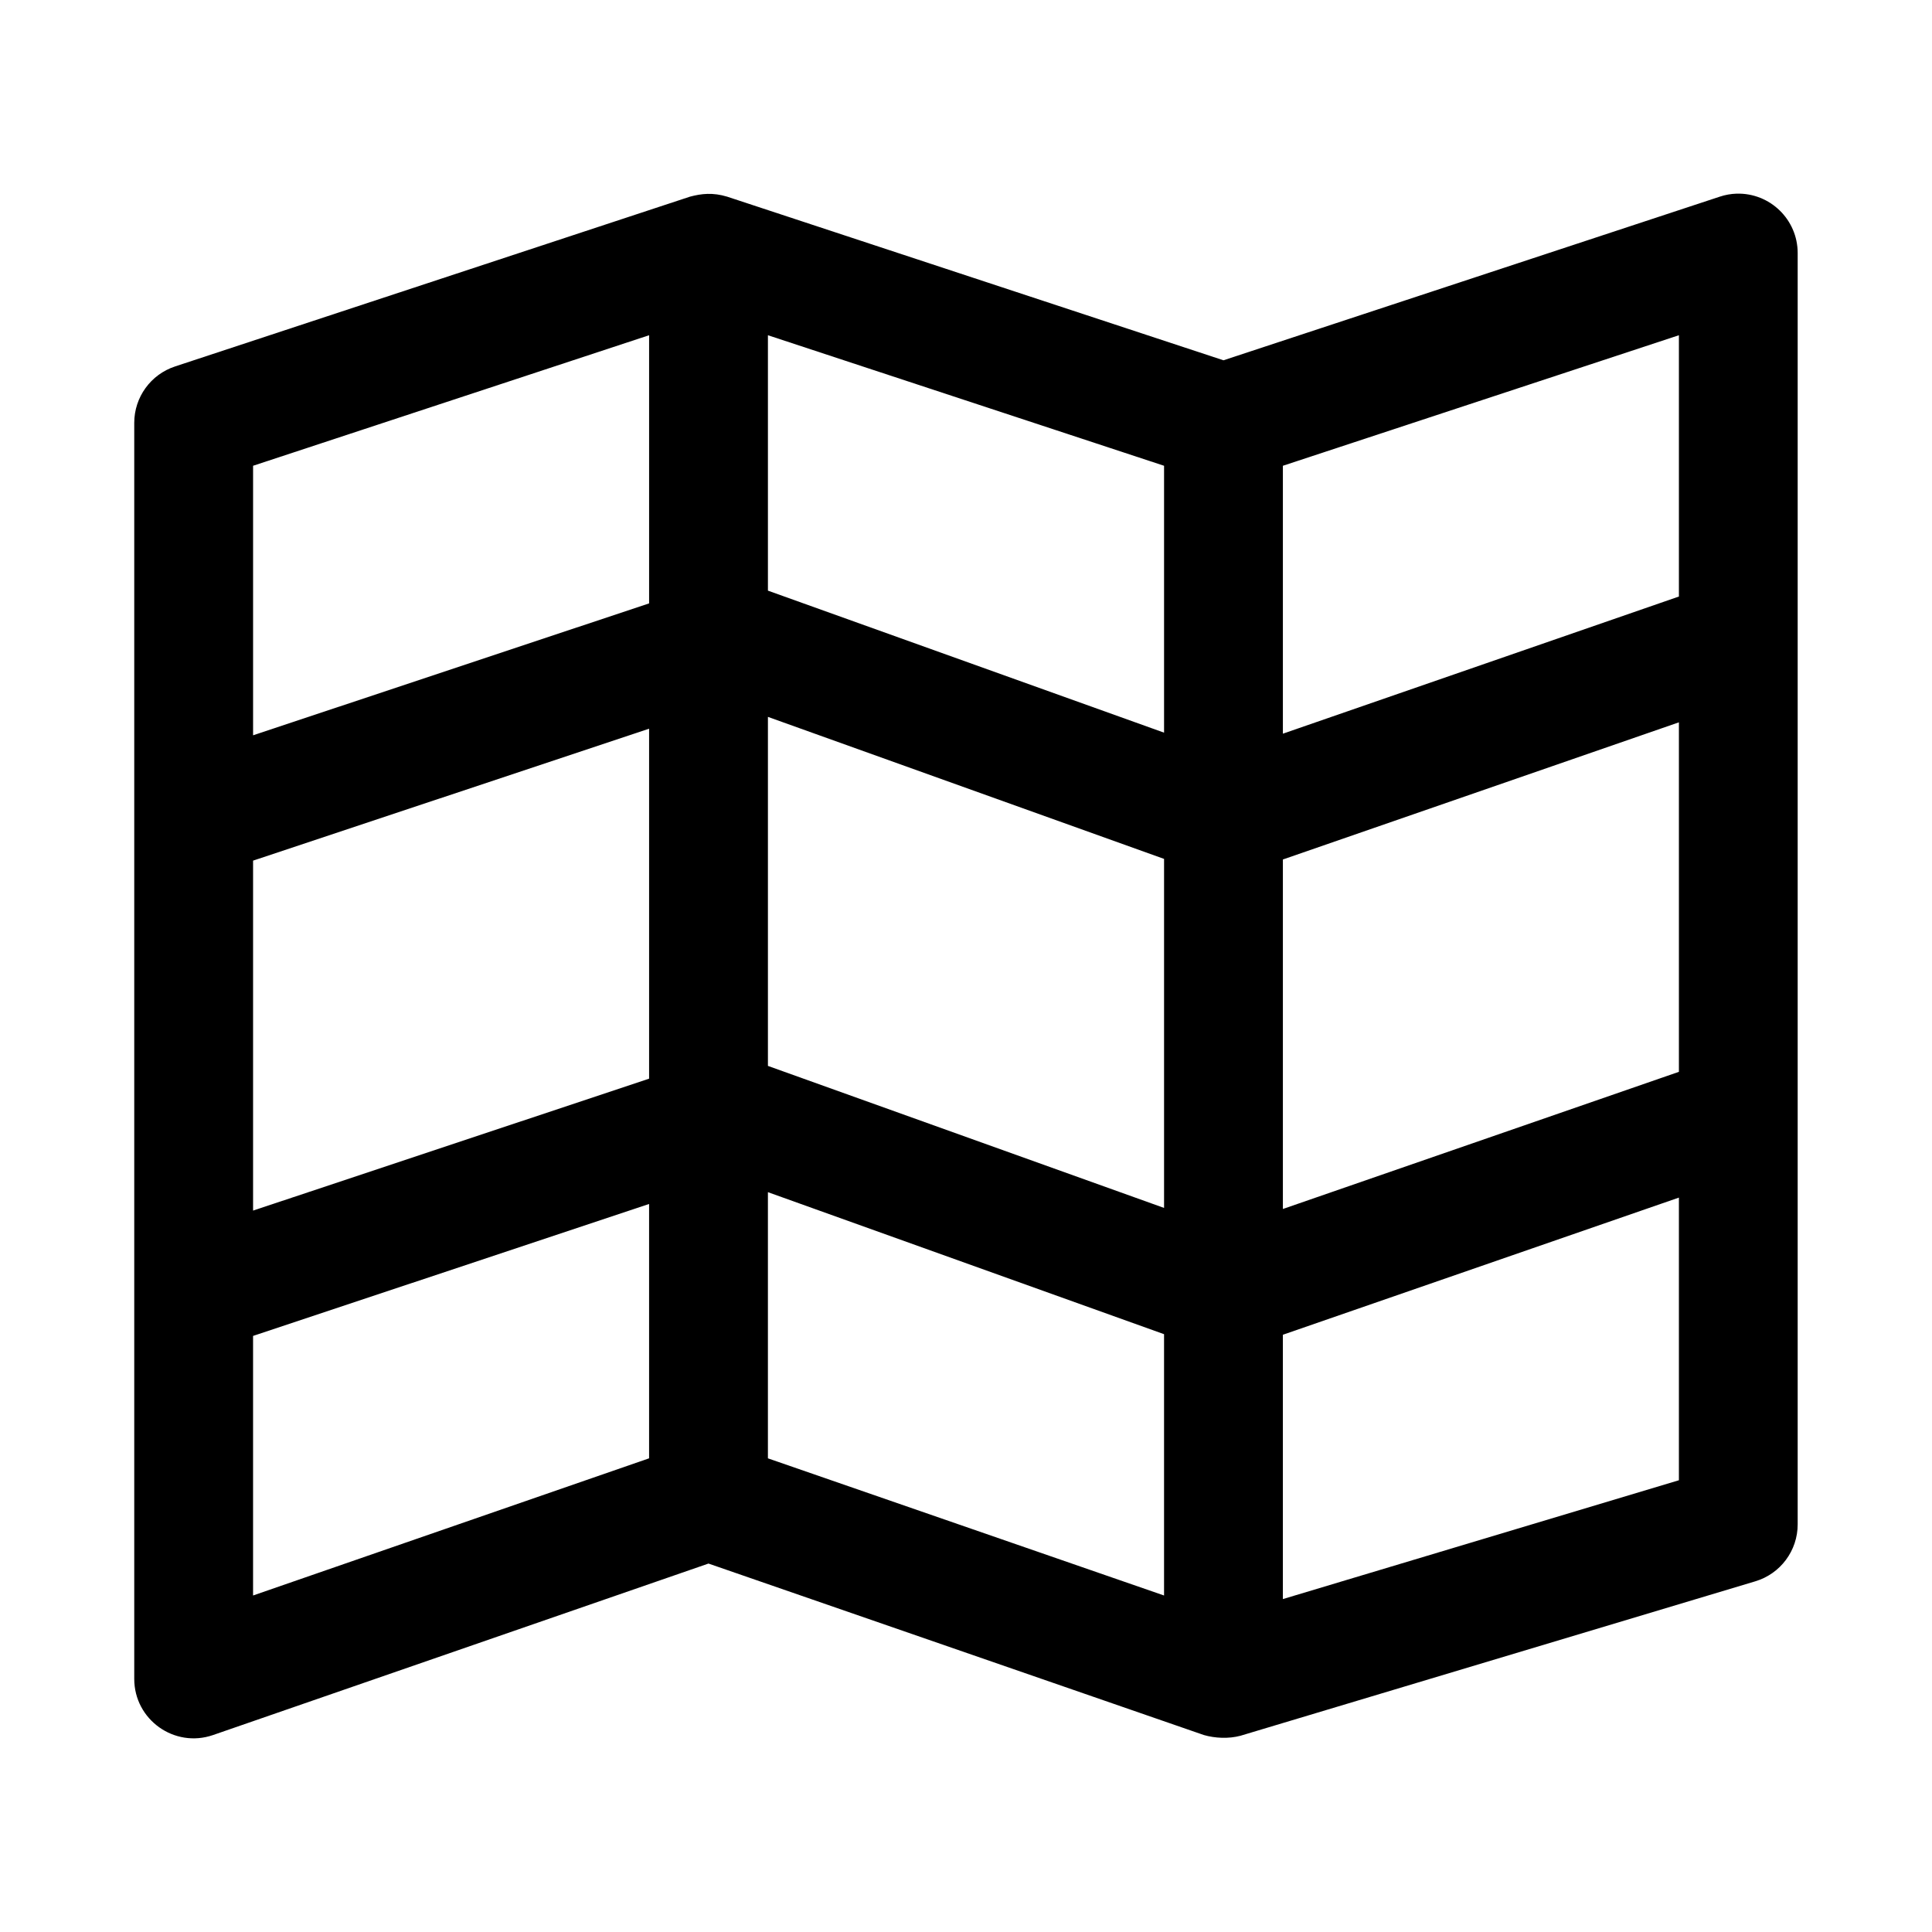 <?xml version="1.0" encoding="UTF-8"?>
<!-- Uploaded to: ICON Repo, www.svgrepo.com, Generator: ICON Repo Mixer Tools -->
<svg fill="#000000" width="800px" height="800px" version="1.1" viewBox="144 144 512 512" xmlns="http://www.w3.org/2000/svg">
 <path d="m604.24 195.32c-1.527 0.047-3.039 0.316-4.488 0.801l-131.52 43.359c-43.84-14.453-87.68-28.902-131.52-43.359-3.785-1.152-6.828-0.816-9.871 0l-136.44 44.988c-6.457 2.125-10.82 8.148-10.824 14.945v332.87c0 10.816 10.656 18.41 20.879 14.883l131.3-45.449 131.3 45.449c2.934 0.84 6.523 1.031 9.688 0.184l136.44-40.93c6.664-2 11.227-8.137 11.219-15.098v-336.9c0.004-8.867-7.312-15.984-16.176-15.742zm-288.22 37.52v71.062l-104.95 34.961v-71.43zm31.488 0 104.98 34.594v70.727l-104.98-37.637zm241.42 0v69.246l-104.95 36.348v-71zm-241.42 101.14 104.98 37.637v92.496l-104.98-37.637zm241.42 1.445v92.621l-104.95 36.348v-92.621zm-272.91 1.691v92.742l-104.95 34.961v-92.742zm31.488 122.82 104.98 37.637v69.25l-104.98-36.348zm241.42 1.441v74.906l-104.95 31.488v-70.047zm-272.91 1.691v67.402l-104.95 36.352v-68.789z"/>
</svg>